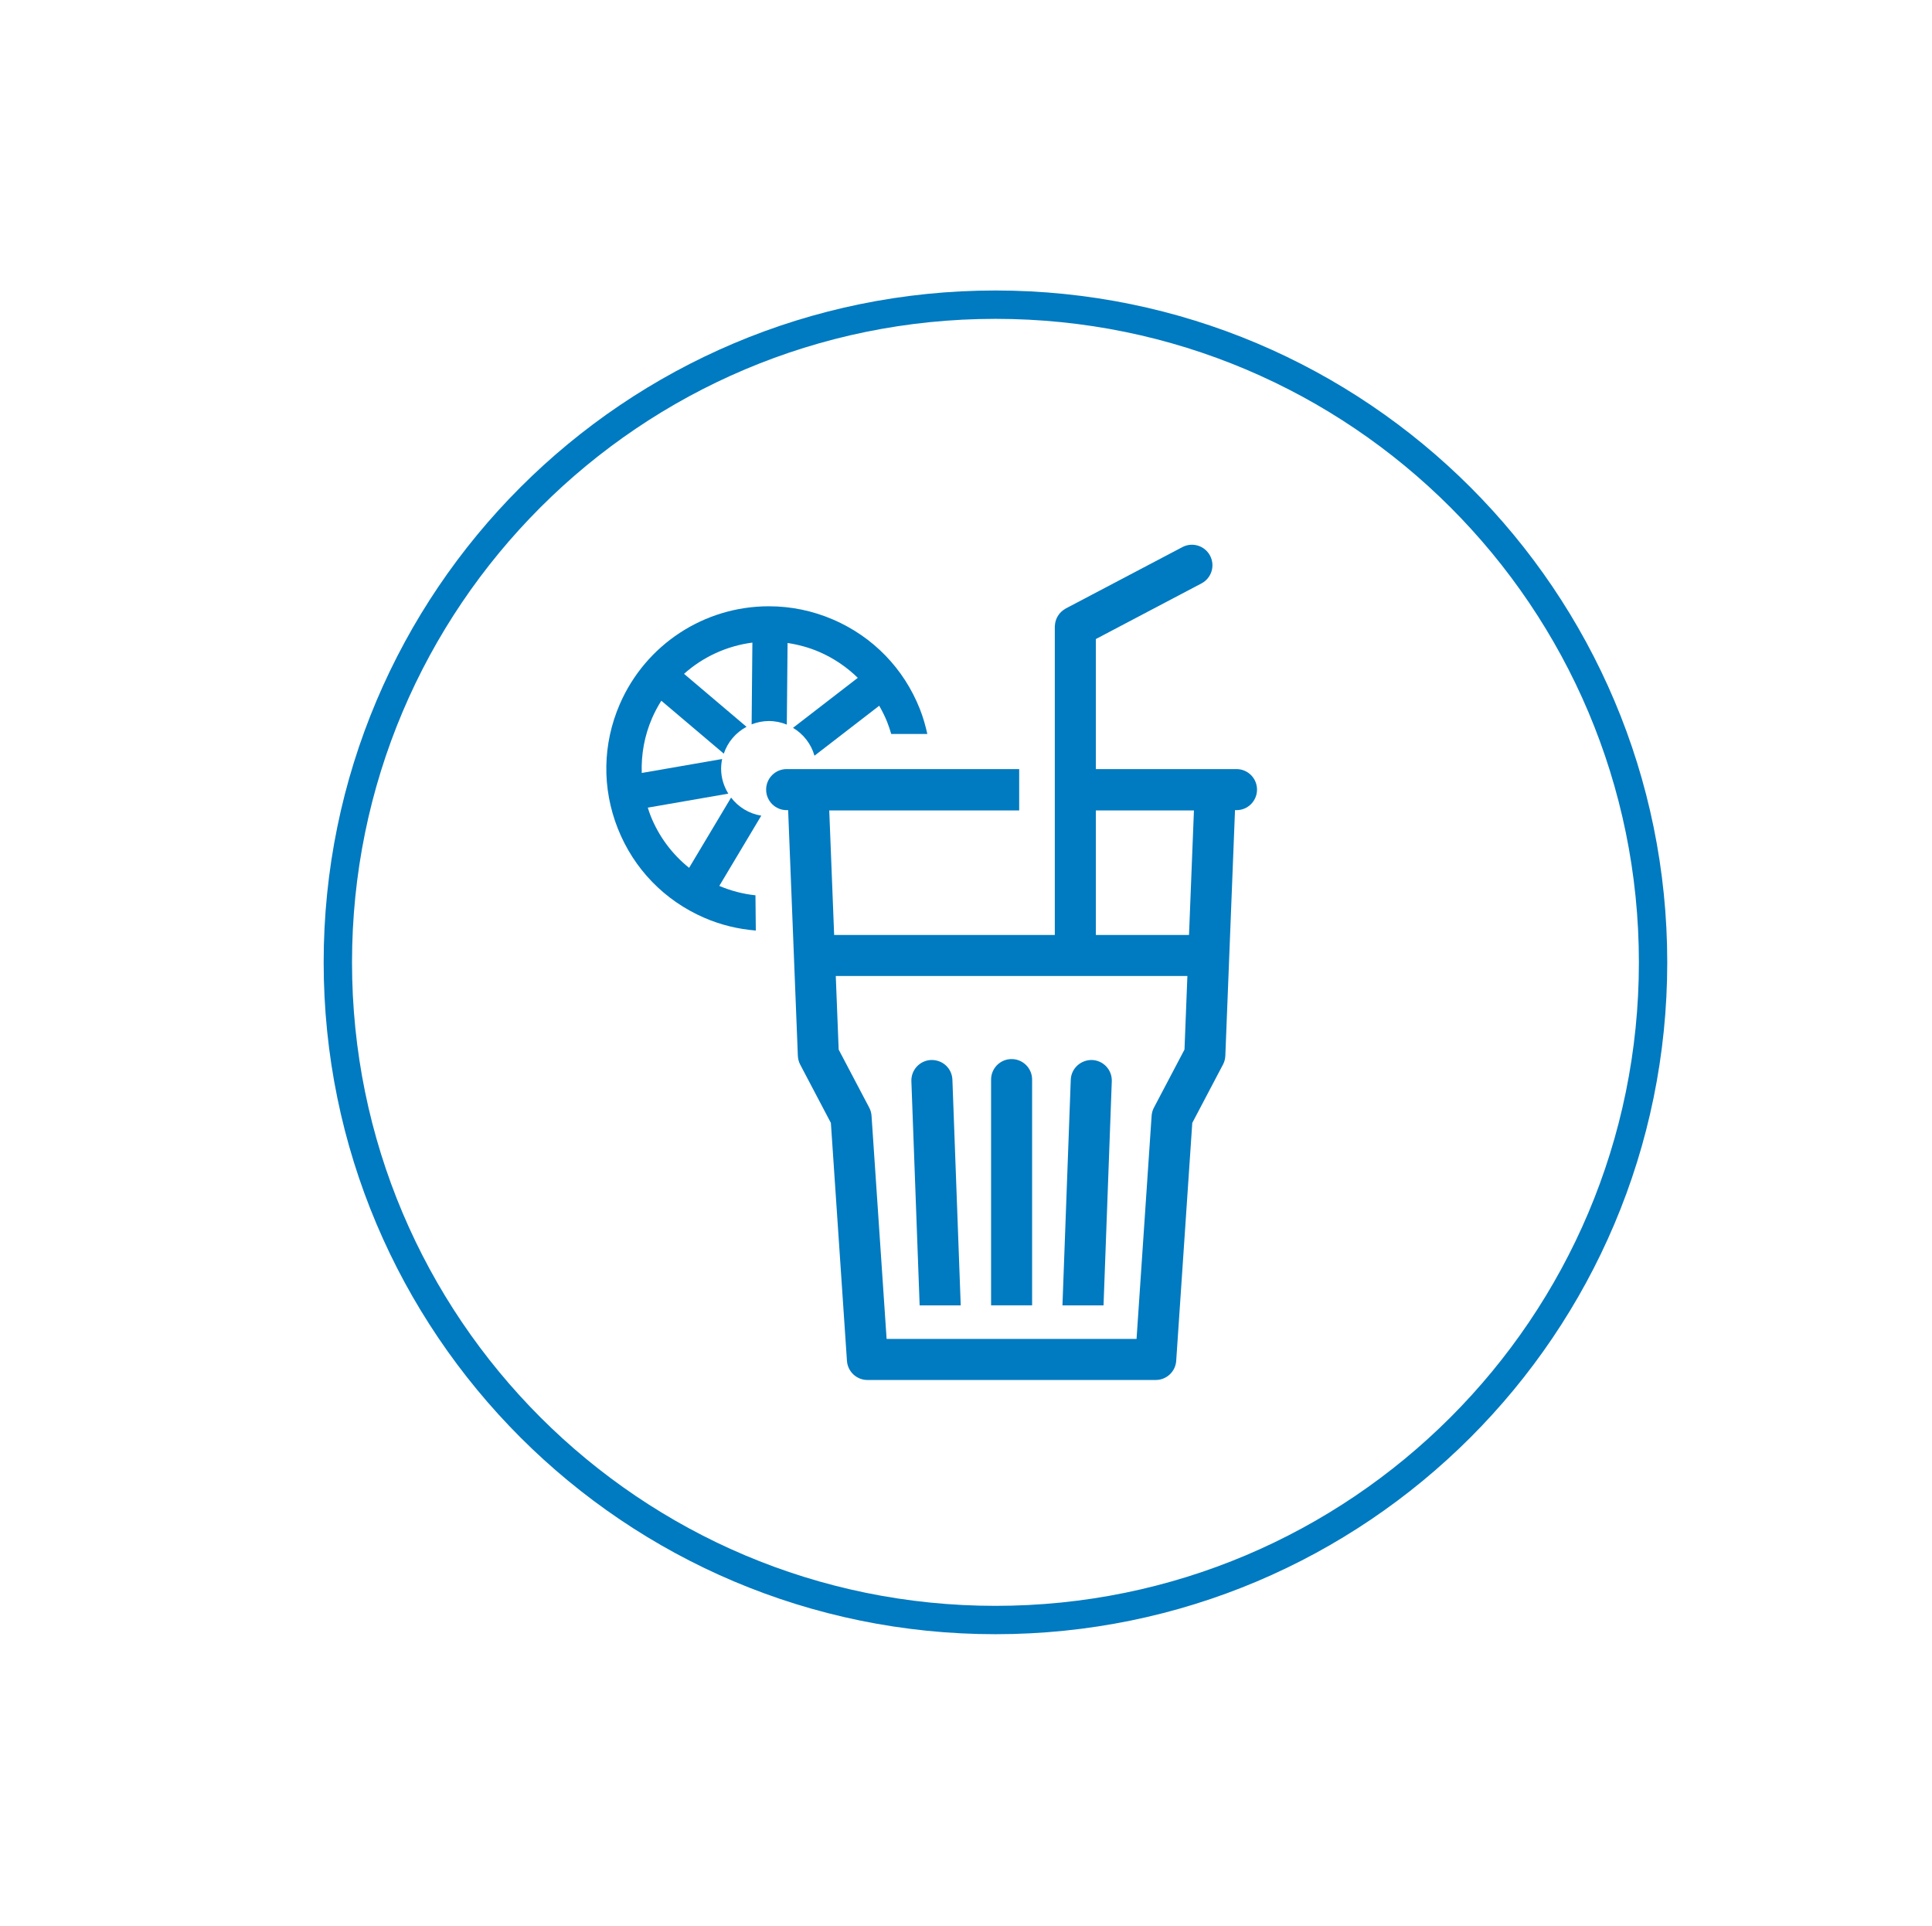 <svg width="311" height="310" viewBox="0 0 311 310" fill="none" xmlns="http://www.w3.org/2000/svg">
<path d="M160.242 260.756C218.704 260.756 266.1 213.364 266.1 154.898C266.1 96.435 218.704 49.039 160.242 49.039C101.779 49.039 54.383 96.435 54.383 154.898C54.383 213.364 101.779 260.756 160.242 260.756Z" stroke="#007AC0" stroke-width="4.564"/>
<path d="M149.888 170.615C148.063 170.683 146.641 172.216 146.708 174.04L148.038 210.108H154.65L153.312 173.795C153.245 171.974 151.759 170.573 149.888 170.615Z" fill="#007AC0"/>
<path d="M175.789 170.615C173.969 170.577 172.432 171.974 172.364 173.795L171.026 210.108H177.639L178.968 174.04C179.036 172.216 177.613 170.683 175.789 170.615Z" fill="#007AC0"/>
<path d="M162.84 170.466C161.016 170.466 159.538 171.943 159.538 173.768V210.107H166.142V173.768C166.142 171.943 164.665 170.466 162.84 170.466Z" fill="#007AC0"/>
<path d="M199.044 123.791H176.401V102.858L193.406 93.904C195.019 93.057 195.641 91.059 194.79 89.446C193.943 87.829 191.941 87.211 190.328 88.062L171.562 97.939C171.511 97.964 171.473 98.002 171.422 98.032C171.32 98.091 171.223 98.154 171.126 98.226C171.041 98.29 170.961 98.358 170.884 98.425C170.808 98.497 170.732 98.569 170.66 98.65C170.588 98.73 170.52 98.815 170.453 98.899C170.393 98.984 170.334 99.069 170.279 99.162C170.224 99.251 170.173 99.344 170.131 99.437C170.084 99.534 170.042 99.636 170.004 99.738C169.97 99.835 169.936 99.936 169.911 100.038C169.885 100.14 169.864 100.241 169.847 100.347C169.826 100.461 169.818 100.576 169.809 100.694C169.809 100.749 169.796 100.804 169.796 100.864V150.487H134.275L133.487 130.446H164.06V130.4V123.838V123.791H126.629C124.804 123.791 123.327 125.269 123.327 127.093C123.327 128.918 124.804 130.4 126.629 130.4H126.87L128.433 169.943C128.454 170.438 128.581 170.917 128.809 171.353L133.75 180.742L136.336 219.037C136.455 220.773 137.894 222.119 139.634 222.119H186.04C187.78 222.119 189.219 220.773 189.337 219.037L191.924 180.742L196.864 171.353C197.097 170.917 197.224 170.438 197.245 169.943L198.803 130.4H199.044C200.869 130.4 202.346 128.918 202.346 127.093C202.346 125.269 200.869 123.791 199.044 123.791ZM176.401 130.446H192.191L191.399 150.487H176.401V130.446ZM185.752 178.283C185.536 178.693 185.409 179.142 185.379 179.599L182.954 215.511H142.72L140.294 179.599C140.265 179.142 140.138 178.693 139.922 178.283L135.003 168.94L134.537 157.095H191.137L190.671 168.936L185.752 178.283Z" fill="#007AC0"/>
<path d="M117.685 128.378L110.928 139.685C108.194 137.492 106.047 134.63 104.718 131.282C104.549 130.859 104.418 130.427 104.278 129.995L117.24 127.743C116.521 126.57 116.08 125.207 116.08 123.734C116.08 123.196 116.14 122.671 116.246 122.168L103.304 124.415C103.203 121.431 103.736 118.434 104.959 115.606C105.387 114.62 105.891 113.68 106.454 112.786L116.512 121.304C117.139 119.433 118.455 117.9 120.17 116.986L110.111 108.46C113.151 105.742 116.978 103.968 121.114 103.431L120.991 116.588C121.855 116.258 122.782 116.055 123.76 116.055C124.788 116.055 125.762 116.262 126.655 116.63L126.778 103.494C128.522 103.757 130.237 104.222 131.888 104.934C134.229 105.95 136.312 107.372 138.081 109.103L127.654 117.151C129.322 118.142 130.567 119.733 131.109 121.638L141.531 113.595C142.005 114.429 142.442 115.284 142.801 116.186C143.055 116.829 143.275 117.481 143.462 118.137H149.274C148.973 116.774 148.588 115.42 148.063 114.099C145.49 107.609 140.545 102.508 134.136 99.735C130.829 98.308 127.345 97.585 123.768 97.585C113.329 97.585 103.905 103.778 99.761 113.362C96.988 119.771 96.882 126.879 99.456 133.369C102.03 139.863 106.979 144.96 113.388 147.732C116.042 148.88 118.819 149.549 121.664 149.777L121.609 144.105C119.615 143.897 117.664 143.389 115.788 142.593L122.545 131.286C120.564 130.969 118.853 129.902 117.685 128.378Z" fill="#007AC0"/>
</svg>
